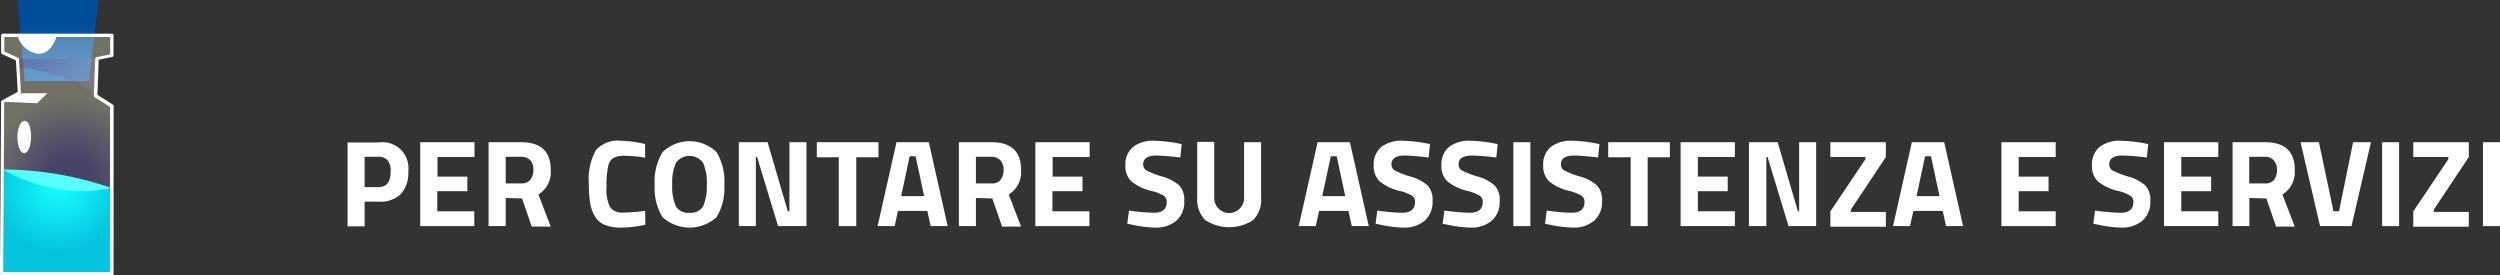<svg id="Livello_1" data-name="Livello 1" xmlns="http://www.w3.org/2000/svg" xmlns:xlink="http://www.w3.org/1999/xlink" viewBox="0 0 202.68 22.33"><rect x="0" y="0" width="202.68" height="22.33" fill="#333333" stroke="none"/><defs><linearGradient id="Sfumatura_senza_nome" x1="-165.07" y1="368.63" x2="-165.07" y2="369.63" gradientTransform="matrix(6.63, 0, 0, -6.58, 1098.48, 2433.98)" gradientUnits="userSpaceOnUse"><stop offset="0" stop-color="#9f1d36"/><stop offset="0.01" stop-color="#317ed9"/><stop offset="1" stop-color="#004c9b"/></linearGradient><radialGradient id="Sfumatura_senza_nome_2" cx="-184.26" cy="409.76" r="0.34" gradientTransform="matrix(19.1, 0, 0, -19.11, 3525.01, 7845.06)" gradientUnits="userSpaceOnUse"><stop offset="0.29" stop-color="#7f68e5"/><stop offset="0.58" stop-color="#b1a4e1"/><stop offset="1" stop-color="#ffffdb"/></radialGradient><linearGradient id="Sfumatura_senza_nome_3" x1="-164.73" y1="296.3" x2="-163.73" y2="296.3" gradientTransform="matrix(6.44, 0, 0, -3.04, 1062.61, 905.53)" gradientUnits="userSpaceOnUse"><stop offset="0" stop-color="#5c317e"/><stop offset="1" stop-color="#979cba"/></linearGradient><radialGradient id="Sfumatura_senza_nome_4" cx="-171.51" cy="383.39" r="0.63" gradientTransform="matrix(8.46, 0, 0, -8.49, 1455.77, 3270.05)" gradientUnits="userSpaceOnUse"><stop offset="0" stop-color="#16fffe"/><stop offset="1" stop-color="#04c4de"/></radialGradient></defs><g style="isolation:isolate"><g style="isolation:isolate"><path d="M30.68,16.35H29.56v2H28.18v-6.8h2.5a2.11,2.11,0,0,1,2.42,2.36,2.55,2.55,0,0,1-.61,1.83A2.41,2.41,0,0,1,30.68,16.35Zm-1.12-1.18h1.11c.69,0,1-.43,1-1.28a1.29,1.29,0,0,0-.25-.9,1,1,0,0,0-.78-.28H29.56Z" transform="translate(0 0)" style="fill:#fffefe"/><path d="M34.07,18.33v-6.8h4.4v1.2h-3v1.59h2.42V15.5H35.45v1.63h3v1.2Z" transform="translate(0 0)" style="fill:#fffefe"/><path d="M41,16.05v2.28H39.61v-6.8h2.64c1.6,0,2.4.75,2.4,2.24a2.14,2.14,0,0,1-1,2l1,2.6H43.11l-.79-2.28Zm2-1.48a1.22,1.22,0,0,0,.24-.79A1.13,1.13,0,0,0,43,13a1,1,0,0,0-.74-.29H41v2.16h1.28A.87.87,0,0,0,43,14.57Z" transform="translate(0 0)" style="fill:#fffefe"/><path d="M52.32,18.22a9.32,9.32,0,0,1-1.91.23,3.63,3.63,0,0,1-1.36-.21,1.64,1.64,0,0,1-.8-.67,3,3,0,0,1-.4-1.08,9.47,9.47,0,0,1-.11-1.56,4.91,4.91,0,0,1,.56-2.74,2.34,2.34,0,0,1,2-.78,8.7,8.7,0,0,1,2,.27l0,1.1a11.38,11.38,0,0,0-1.64-.15,1.83,1.83,0,0,0-.94.18,1,1,0,0,0-.41.66,7,7,0,0,0-.14,1.67,3.36,3.36,0,0,0,.28,1.64,1.18,1.18,0,0,0,1.1.45,12.21,12.21,0,0,0,1.75-.14Z" transform="translate(0 0)" style="fill:#fffefe"/><path d="M58.09,17.61a3.26,3.26,0,0,1-4.37,0A4.4,4.4,0,0,1,53.08,15a4.49,4.49,0,0,1,.64-2.67,3.15,3.15,0,0,1,4.37,0A4.57,4.57,0,0,1,58.72,15,4.48,4.48,0,0,1,58.09,17.61Zm-3.29-.88a1.14,1.14,0,0,0,1.1.52A1.16,1.16,0,0,0,57,16.73,3.94,3.94,0,0,0,57.3,15a4,4,0,0,0-.3-1.8,1.36,1.36,0,0,0-2.2,0,4,4,0,0,0-.3,1.8A3.78,3.78,0,0,0,54.8,16.73Z" transform="translate(0 0)" style="fill:#fffefe"/><path d="M59.9,18.33v-6.8h2.33l1.64,5.6H64v-5.6h1.38v6.8H63.08l-1.7-5.6h-.1v5.6Z" transform="translate(0 0)" style="fill:#fffefe"/><path d="M66.22,12.75V11.53h5v1.22h-1.8v5.58H68V12.75Z" transform="translate(0 0)" style="fill:#fffefe"/><path d="M71.15,18.33l1.53-6.8H75.3l1.53,6.8H75.45l-.27-1.23H72.8l-.27,1.23Zm2.6-5.66-.69,3.23h1.86l-.69-3.23Z" transform="translate(0 0)" style="fill:#fffefe"/><path d="M79.12,16.05v2.28H77.74v-6.8h2.64c1.6,0,2.4.75,2.4,2.24a2.14,2.14,0,0,1-1,2l1,2.6H81.24l-.79-2.28Zm2-1.48a1.22,1.22,0,0,0,.24-.79,1.13,1.13,0,0,0-.25-.78,1,1,0,0,0-.74-.29H79.12v2.16H80.4A.87.87,0,0,0,81.13,14.57Z" transform="translate(0 0)" style="fill:#fffefe"/><path d="M83.94,18.33v-6.8h4.4v1.2h-3v1.59h2.42V15.5H85.32v1.63h3v1.2Z" transform="translate(0 0)" style="fill:#fffefe"/><path d="M93.77,12.61c-.73,0-1.09.24-1.09.72a.55.55,0,0,0,.27.49,6.9,6.9,0,0,0,1.27.49,3.47,3.47,0,0,1,1.39.73,1.68,1.68,0,0,1,.4,1.24,2,2,0,0,1-.65,1.62,2.52,2.52,0,0,1-1.7.55,9.43,9.43,0,0,1-1.91-.24l-.36-.07.14-1.07a16.65,16.65,0,0,0,2,.18c.71,0,1.06-.29,1.06-.88a.59.59,0,0,0-.24-.5,3.56,3.56,0,0,0-1-.39,4,4,0,0,1-1.63-.78,1.68,1.68,0,0,1-.48-1.27,1.84,1.84,0,0,1,.62-1.52,2.65,2.65,0,0,1,1.7-.5,11.7,11.7,0,0,1,1.88.2l.36.07-.11,1.09A19.39,19.39,0,0,0,93.77,12.61Z" transform="translate(0 0)" style="fill:#fffefe"/><path d="M98.44,16.06a1.21,1.21,0,0,0,2.42,0V11.53h1.38V16a2.38,2.38,0,0,1-.64,1.84,3.55,3.55,0,0,1-3.89,0A2.38,2.38,0,0,1,97.06,16v-4.5h1.38Z" transform="translate(0 0)" style="fill:#fffefe"/><path d="M105.29,18.33l1.53-6.8h2.62l1.53,6.8h-1.38l-.27-1.23h-2.38l-.27,1.23Zm2.6-5.66-.69,3.23h1.86l-.69-3.23Z" transform="translate(0 0)" style="fill:#fffefe"/><path d="M113.9,12.61c-.73,0-1.09.24-1.09.72a.55.55,0,0,0,.27.49,6.9,6.9,0,0,0,1.27.49,3.47,3.47,0,0,1,1.39.73,1.68,1.68,0,0,1,.4,1.24,2,2,0,0,1-.65,1.62,2.52,2.52,0,0,1-1.7.55,9.43,9.43,0,0,1-1.91-.24l-.36-.07.14-1.07a16.65,16.65,0,0,0,2,.18c.71,0,1.06-.29,1.06-.88a.59.59,0,0,0-.24-.5,3.56,3.56,0,0,0-1-.39,4,4,0,0,1-1.63-.78,1.68,1.68,0,0,1-.48-1.27,1.84,1.84,0,0,1,.62-1.52,2.65,2.65,0,0,1,1.7-.5,11.7,11.7,0,0,1,1.88.2l.36.07-.11,1.09A19.39,19.39,0,0,0,113.9,12.61Z" transform="translate(0 0)" style="fill:#fffefe"/><path d="M119.34,12.61c-.73,0-1.09.24-1.09.72a.55.55,0,0,0,.27.49,6.9,6.9,0,0,0,1.27.49,3.47,3.47,0,0,1,1.39.73,1.68,1.68,0,0,1,.4,1.24,2,2,0,0,1-.65,1.62,2.52,2.52,0,0,1-1.7.55,9.43,9.43,0,0,1-1.91-.24l-.36-.07.14-1.07a16.65,16.65,0,0,0,2.05.18c.71,0,1.06-.29,1.06-.88a.59.59,0,0,0-.24-.5,3.56,3.56,0,0,0-1-.39,4,4,0,0,1-1.63-.78,1.68,1.68,0,0,1-.48-1.27,1.84,1.84,0,0,1,.62-1.52,2.65,2.65,0,0,1,1.7-.5,11.7,11.7,0,0,1,1.88.2l.36.07-.11,1.09A19.39,19.39,0,0,0,119.34,12.61Z" transform="translate(0 0)" style="fill:#fffefe"/><path d="M122.69,18.33v-6.8h1.38v6.8Z" transform="translate(0 0)" style="fill:#fffefe"/><path d="M127.64,12.61c-.73,0-1.09.24-1.09.72a.55.55,0,0,0,.27.49,6.9,6.9,0,0,0,1.27.49,3.47,3.47,0,0,1,1.39.73,1.68,1.68,0,0,1,.4,1.24,2,2,0,0,1-.65,1.62,2.52,2.52,0,0,1-1.7.55,9.43,9.43,0,0,1-1.91-.24l-.36-.07.14-1.07a16.65,16.65,0,0,0,2,.18c.71,0,1.06-.29,1.06-.88a.59.59,0,0,0-.24-.5,3.56,3.56,0,0,0-1-.39,4,4,0,0,1-1.63-.78,1.68,1.68,0,0,1-.48-1.27,1.84,1.84,0,0,1,.62-1.52,2.65,2.65,0,0,1,1.7-.5,11.7,11.7,0,0,1,1.88.2l.36.07-.11,1.09A19.39,19.39,0,0,0,127.64,12.61Z" transform="translate(0 0)" style="fill:#fffefe"/><path d="M130.38,12.75V11.53h5v1.22h-1.8v5.58H132.2V12.75Z" transform="translate(0 0)" style="fill:#fffefe"/><path d="M136.25,18.33v-6.8h4.4v1.2h-3v1.59h2.42V15.5h-2.42v1.63h3v1.2Z" transform="translate(0 0)" style="fill:#fffefe"/><path d="M141.79,18.33v-6.8h2.33l1.64,5.6h.1v-5.6h1.38v6.8H145l-1.7-5.6h-.1v5.6Z" transform="translate(0 0)" style="fill:#fffefe"/><path d="M148.39,12.73v-1.2h4.5v1.2L150.05,17v.18h2.84v1.2h-4.5V17.14l2.84-4.23v-.18Z" transform="translate(0 0)" style="fill:#fffefe"/><path d="M153.47,18.33l1.53-6.8h2.62l1.53,6.8h-1.38l-.27-1.23h-2.38l-.27,1.23Zm2.6-5.66-.69,3.23h1.86l-.69-3.23Z" transform="translate(0 0)" style="fill:#fffefe"/><path d="M162.26,18.33v-6.8h4.4v1.2h-3v1.59h2.42V15.5h-2.42v1.63h3v1.2Z" transform="translate(0 0)" style="fill:#fffefe"/><path d="M172.09,12.61c-.73,0-1.09.24-1.09.72a.55.55,0,0,0,.27.49,7,7,0,0,0,1.26.49,3.45,3.45,0,0,1,1.4.73,1.68,1.68,0,0,1,.4,1.24,2,2,0,0,1-.65,1.62,2.52,2.52,0,0,1-1.7.55,9.43,9.43,0,0,1-1.91-.24l-.36-.07.14-1.07a16.65,16.65,0,0,0,2.05.18c.71,0,1.06-.29,1.06-.88a.58.58,0,0,0-.25-.5,3.33,3.33,0,0,0-1-.39,4.09,4.09,0,0,1-1.64-.78,1.71,1.71,0,0,1-.47-1.27,1.84,1.84,0,0,1,.62-1.52,2.65,2.65,0,0,1,1.7-.5,11.7,11.7,0,0,1,1.88.2l.36.07-.11,1.09A19.39,19.39,0,0,0,172.09,12.61Z" transform="translate(0 0)" style="fill:#fffefe"/><path d="M175.44,18.33v-6.8h4.4v1.2h-3v1.59h2.42V15.5h-2.42v1.63h3v1.2Z" transform="translate(0 0)" style="fill:#fffefe"/><path d="M182.36,16.05v2.28H181v-6.8h2.64c1.6,0,2.4.75,2.4,2.24a2.14,2.14,0,0,1-1,2l1,2.6h-1.51l-.79-2.28Zm2-1.48a1.22,1.22,0,0,0,.24-.79,1.13,1.13,0,0,0-.26-.78.93.93,0,0,0-.73-.29h-1.26v2.16h1.28A.87.87,0,0,0,184.37,14.57Z" transform="translate(0 0)" style="fill:#fffefe"/><path d="M190.77,11.53h1.45l-1.58,6.8h-2.55l-1.58-6.8H188l1.18,5.6h.45Z" transform="translate(0 0)" style="fill:#fffefe"/><path d="M193.12,18.33v-6.8h1.38v6.8Z" transform="translate(0 0)" style="fill:#fffefe"/><path d="M195.65,12.73v-1.2h4.5v1.2L197.31,17v.18h2.84v1.2h-4.5V17.14l2.84-4.23v-.18Z" transform="translate(0 0)" style="fill:#fffefe"/><path d="M201.3,18.33v-6.8h1.38v6.8Z" transform="translate(0 0)" style="fill:#fffefe"/></g></g><path d="M2,6.58,1.41,0H8L7.21,6.58Z" transform="translate(0 0)" style="fill-rule:evenodd;fill:url(#Sfumatura_senza_nome)"/><path d="M0,22,.22,8.26l1.35-.73L1.41,4.82.22,4.26V2.87H9.06V4.49l-1.21.24-.1,3,1.31.82V21.85Z" transform="translate(0 0)" style="fill-rule:evenodd;isolation:isolate;opacity:0.3;fill:url(#Sfumatura_senza_nome_2)"/><path d="M1.41,4.82l6.44-.09-.1,3s-1.9-1.88-6.3-2.26Z" transform="translate(0 0)" style="fill-rule:evenodd;isolation:isolate;opacity:0.3;fill:url(#Sfumatura_senza_nome_3)"/><path d="M1.41,2.87A2.08,2.08,0,0,0,3,4.35c1.23.13,1.61-1.48,1.61-1.48Z" transform="translate(0 0)" style="fill:#fff;fill-rule:evenodd"/><path d="M.22,8.25,3,8.37l.85-.81H1.79Z" transform="translate(0 0)" style="fill:#fff;fill-rule:evenodd"/><path d="M.22,13.73a17.71,17.71,0,0,0,8.84,1.56v6.93H0Z" transform="translate(0 0)" style="fill-rule:evenodd;fill:url(#Sfumatura_senza_nome_4)"/><path d="M9.06,15.25A27.14,27.14,0,0,0,.22,13.74a13,13,0,0,0,4.2,1.51A11.33,11.33,0,0,0,9.06,15.25Z" transform="translate(0 0)" style="fill:#56fffe;fill-rule:evenodd"/><path d="M9.06,22.33H.13A.15.15,0,0,1,0,22.19L.09,8.25a.12.12,0,0,1,.07-.11l1.28-.69L1.29,4.9.17,4.38a.14.14,0,0,1-.08-.12V2.86a.13.13,0,0,1,.13-.13H9.07a.13.13,0,0,1,.13.13V4.49a.13.13,0,0,1-.11.13L8,4.84l-.1,2.85,1.25.79a.14.14,0,0,1,.06.11v13.6a.14.14,0,0,1-.13.14Zm-8.8-.27H8.92V8.66L7.67,7.88a.14.14,0,0,1-.06-.12l.11-3a.12.12,0,0,1,.11-.13l1.1-.22V3H.35V4.17l1.11.52a.15.15,0,0,1,.08.12L1.7,7.52a.14.14,0,0,1-.07.12L.34,8.33Z" transform="translate(0 0)" style="fill:#fffefe"/><path d="M2.52,11.11c0,.72-.25,1.31-.56,1.31s-.55-.59-.55-1.31S1.66,9.8,2,9.8,2.52,10.39,2.52,11.11Z" transform="translate(0 0)" style="fill:#fff;fill-rule:evenodd"/></svg>